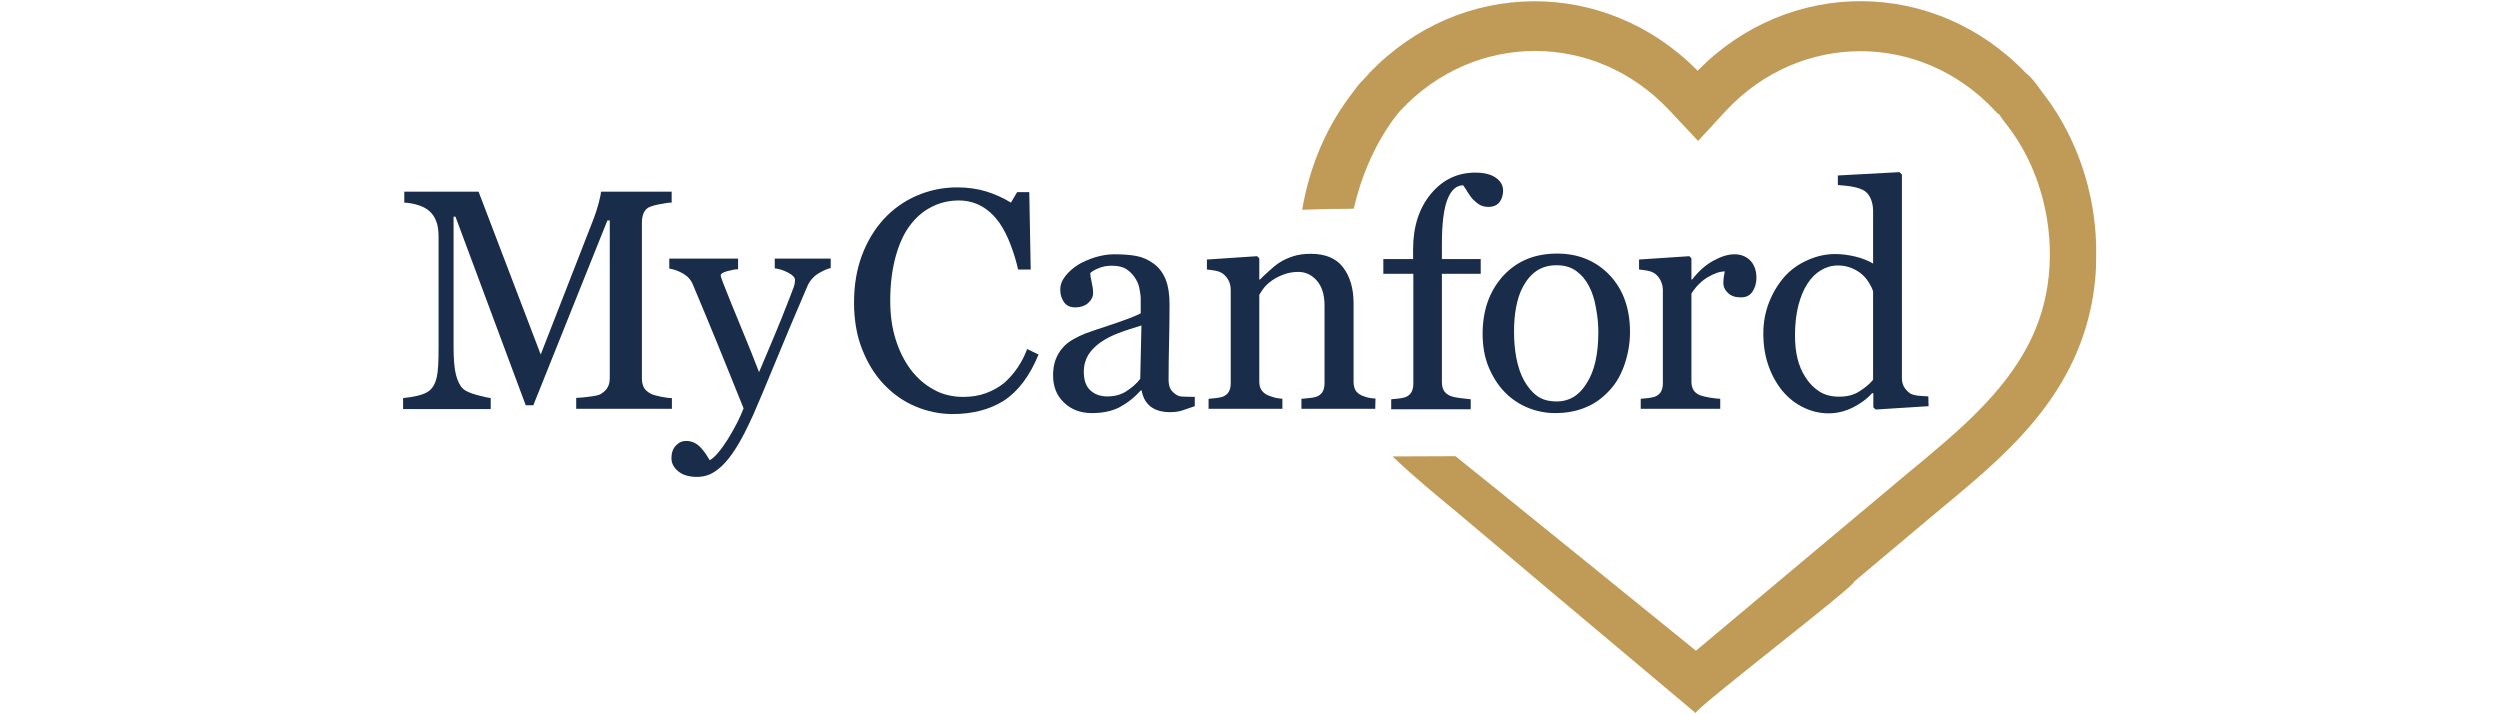 <?xml version="1.0" encoding="utf-8"?>
<!-- Generator: Adobe Illustrator 27.2.0, SVG Export Plug-In . SVG Version: 6.00 Build 0)  -->
<svg version="1.1" id="Reusable_Shopping_Bag" xmlns="http://www.w3.org/2000/svg" xmlns:xlink="http://www.w3.org/1999/xlink"
	 x="0px" y="0px" width="1050px" height="300px" viewBox="0 0 1050 300" style="enable-background:new 0 0 1050 300;"
	 xml:space="preserve">
<style type="text/css">
	.st0{fill:#192C4A;}
	.st1{fill:#C09B57;}
	.st2{fill:none;}
</style>
<g>
	<path class="st1" d="M861.6,44c-1.5-2.2-3.1-4.3-4.7-6.4l-0.7-1c-1.3-1.8-3-4.1-5.3-5.9c-38.2-39.9-99.3-40.3-137.9-1
		c-38.6-39.2-99.7-38.9-137.9,1c-1.1,1.5-4,4.1-5.3,5.9l-0.7,1c-1.7,2.1-3.2,4.2-4.7,6.4c-8.8,12.8-14.7,27.9-17.4,43.6
		c0,0.2,0,0.3-0.1,0.5l10.1-0.3c0-0.1,11.5,0,11.6-0.2c6-26.6,19.7-41.3,19.7-41.3c31.1-33.2,81.7-33.2,112.8,0l12.1,12.9L725,46.4
		c31.1-33.2,81.7-33.2,112.8,0l1.1,1.2l0.6,0.3c0.4,0.4,0.7,1,1,1.4c0.5,0.7,1,1.4,1.4,1.9c1.3,1.7,2.6,3.4,3.8,5.1
		c11.5,16.8,16.9,38.5,14.8,59.4c-2.1,20.8-11.3,38.4-29.8,57.1c-8.8,8.9-19,17.3-28.8,25.4c-1.5,1.2-89.6,75.1-89.6,75.1
		s-95.6-77.5-101-81.7l-26.4,0.1c0.2,0.2,0.3,0.3,0.5,0.5c8.4,8,17.4,15.4,26.1,22.6c1.3,1.1,16.7,14,35,29.5l65.7,55.2
		c-1.4-1.1,67.9-54.1,66.5-55.2c18.4-15.5,33.8-28.4,35.1-29.5c10.2-8.4,20.7-17.1,30.3-26.7c13.8-13.9,32.4-36.2,35.8-70.1
		c0.4-3.7,0.5-7.3,0.5-11C880.7,84.5,873.9,62,861.6,44z"/>
	<g>
		<path class="st0" d="M282.2,171.7H242v-4.6c1.5,0,3.3-0.2,5.6-0.5c2.3-0.3,3.9-0.6,4.7-1.1c1.3-0.8,2.3-1.7,2.9-2.8
			c0.6-1,0.9-2.4,0.9-3.9V92.6h-1l-31.1,77.6h-3.2L191.3,91h-0.8v54.4c0,5.3,0.3,9.3,1,12c0.7,2.7,1.7,4.7,3,5.9
			c0.9,0.9,2.9,1.8,5.8,2.6c3,0.8,4.9,1.2,5.8,1.3v4.6h-36.8v-4.6c1.9-0.2,4-0.5,6.1-1c2.1-0.5,3.8-1.2,4.9-2.1
			c1.5-1.2,2.5-3,3.1-5.5c0.6-2.5,0.8-6.6,0.8-12.5V99.5c0-2.7-0.3-4.9-1-6.6c-0.6-1.7-1.6-3.1-2.8-4.2c-1.3-1.2-3-2-4.9-2.6
			c-1.9-0.6-3.8-0.9-5.7-1v-4.6H201l26.1,68.4l22.3-57.2c0.8-2.1,1.5-4.3,2.1-6.6c0.6-2.3,0.9-3.8,0.9-4.6h29.7v4.6
			c-1.2,0-2.7,0.2-4.6,0.6c-1.9,0.3-3.2,0.7-4.1,1c-1.5,0.5-2.4,1.4-3,2.6c-0.5,1.2-0.8,2.5-0.8,3.9v65.7c0,1.5,0.3,2.8,0.8,3.8
			c0.5,1,1.5,1.9,3,2.7c0.8,0.4,2.1,0.8,4.1,1.2c2,0.4,3.5,0.6,4.7,0.6L282.2,171.7L282.2,171.7z"/>
		<path class="st0" d="M282,192.4c0-2.1,0.6-3.9,1.8-5.2c1.2-1.3,2.6-2,4.4-2c1.4,0,2.5,0.3,3.5,0.8c1,0.5,1.9,1.2,2.6,2
			c0.6,0.6,1.3,1.5,2.1,2.6c0.7,1.1,1.3,2,1.7,2.7c2.1-1.2,4.7-4.2,7.7-9c3-4.9,5.1-9.1,6.5-12.8c-4.1-10.1-7.7-19.2-11-27.2
			c-3.3-8-6.7-16.3-10.3-24.8c-0.8-2-2.2-3.5-4.1-4.6c-1.9-1.1-3.9-1.8-5.8-2.1v-4.2h28.9v4.5c-1.3,0-2.8,0.3-4.6,0.8
			c-1.8,0.5-2.7,1.1-2.7,1.7c0,0.3,0.1,0.7,0.3,1.3c0.2,0.6,0.4,1.2,0.7,1.9c1.6,4.2,4.1,10.3,7.4,18.3c3.3,8,5.9,14.4,7.7,19.2
			c1.9-4.6,3.9-9.3,6-14.2c2.1-4.9,4.4-10.7,7-17.4c0.3-0.8,0.7-1.9,1.3-3.4c0.6-1.4,0.8-2.7,0.8-3.7c0-1.1-1-2.1-2.9-3.1
			c-1.9-1-3.8-1.6-5.6-1.8v-4.1h23.5v4c-1.3,0.2-3,1-5.1,2.2c-2.1,1.3-3.7,3.1-4.7,5.4c-5.1,11.8-9.6,22.6-13.6,32.3
			c-4,9.7-7,16.9-9,21.4c-2.7,6-5.1,10.7-7.2,14c-2.1,3.4-4.2,6-6.2,7.9c-2,1.8-3.8,3-5.4,3.6c-1.6,0.6-3.3,0.9-5,0.9
			c-3.3,0-6-0.8-7.9-2.4C282.9,196.3,282,194.5,282,192.4z"/>
		<path class="st0" d="M400.1,173.9c-5.4,0-10.6-1.1-15.6-3.2c-5-2.1-9.4-5.2-13.3-9.3c-3.8-4-6.8-8.9-9.1-14.7
			c-2.3-5.8-3.4-12.4-3.4-19.6c0-7.3,1.1-13.9,3.3-19.8c2.2-5.9,5.3-11,9.2-15.3c3.9-4.2,8.5-7.5,13.8-9.8c5.3-2.3,11-3.5,17-3.5
			c4.5,0,8.6,0.6,12.2,1.7c3.6,1.1,7.1,2.7,10.4,4.7l2.6-4.4h5.1l0.6,32.5h-5.3c-0.7-3.2-1.7-6.6-3.1-10.3c-1.4-3.7-3-6.8-4.8-9.4
			c-2.1-2.9-4.5-5.2-7.3-6.8c-2.8-1.6-6.1-2.5-9.7-2.5c-4.1,0-8,0.9-11.6,2.8c-3.6,1.8-6.7,4.6-9.3,8.2c-2.5,3.5-4.4,7.9-5.8,13.2
			c-1.4,5.4-2.1,11.3-2.1,17.9c0,5.8,0.7,11.2,2.2,16c1.5,4.9,3.6,9.1,6.3,12.8c2.7,3.6,6,6.5,9.7,8.5c3.7,2.1,7.9,3.1,12.5,3.1
			c3.5,0,6.6-0.5,9.6-1.6c2.9-1.1,5.4-2.5,7.6-4.3c2.1-1.9,4-4,5.6-6.4c1.6-2.4,3-5,4-7.8l4.8,2.3c-3.7,9-8.6,15.5-14.6,19.4
			C415.7,172,408.5,173.9,400.1,173.9z"/>
		<path class="st0" d="M501.8,170.6c-2,0.7-3.8,1.3-5.3,1.8c-1.5,0.5-3.2,0.7-5.2,0.7c-3.3,0-6-0.8-8-2.3c-2-1.6-3.3-3.8-3.8-6.8
			h-0.4c-2.8,3.1-5.8,5.4-9,7.1c-3.2,1.6-7,2.4-11.5,2.4c-4.8,0-8.7-1.5-11.7-4.4c-3.1-2.9-4.6-6.7-4.6-11.4c0-2.4,0.3-4.6,1-6.5
			c0.7-1.9,1.7-3.7,3.1-5.2c1.1-1.3,2.5-2.4,4.2-3.4c1.8-1,3.4-1.8,4.9-2.4c1.9-0.7,5.8-2.1,11.7-4c5.9-2,9.9-3.5,11.9-4.6v-6.4
			c0-0.6-0.1-1.6-0.4-3.2c-0.2-1.6-0.7-3.1-1.5-4.5c-0.9-1.6-2.1-3-3.6-4.1c-1.6-1.2-3.8-1.8-6.6-1.8c-2,0-3.8,0.3-5.5,1
			c-1.7,0.7-2.9,1.4-3.6,2.1c0,0.9,0.2,2.1,0.6,3.8c0.4,1.7,0.6,3.2,0.6,4.6c0,1.5-0.7,2.9-2,4.1c-1.3,1.2-3.2,1.9-5.6,1.9
			c-2.1,0-3.7-0.8-4.7-2.3c-1-1.5-1.5-3.2-1.5-5.1c0-2,0.7-3.9,2.1-5.7c1.4-1.8,3.2-3.4,5.4-4.8c1.9-1.2,4.3-2.2,7-3.1
			c2.7-0.8,5.4-1.3,8-1.3c3.6,0,6.7,0.2,9.4,0.7c2.7,0.5,5.1,1.6,7.3,3.2c2.2,1.6,3.8,3.7,5,6.5c1.1,2.7,1.7,6.2,1.7,10.5
			c0,6.1-0.1,11.5-0.2,16.3c-0.1,4.7-0.2,9.9-0.2,15.5c0,1.7,0.3,3,0.9,4c0.6,1,1.5,1.8,2.7,2.5c0.6,0.4,1.7,0.6,3.1,0.6
			c1.4,0,2.8,0.1,4.3,0.1L501.8,170.6L501.8,170.6z M479.4,136.7c-3.6,1.1-6.8,2.1-9.6,3.2c-2.7,1-5.3,2.3-7.6,3.9
			c-2.1,1.5-3.8,3.2-5.1,5.2c-1.2,2-1.9,4.4-1.9,7.1c0,3.6,0.9,6.2,2.8,7.9c1.9,1.7,4.2,2.5,7.1,2.5c3,0,5.7-0.7,8-2.2
			c2.3-1.5,4.3-3.2,5.8-5.2L479.4,136.7z"/>
		<path class="st0" d="M577.6,171.7h-31v-4.2c1-0.1,2.1-0.2,3.2-0.3c1.2-0.1,2.2-0.3,2.9-0.5c1.2-0.4,2.1-1.1,2.7-2
			c0.6-1,0.9-2.2,0.9-3.8v-32.6c0-4.5-1.1-8-3.2-10.4c-2.1-2.4-4.7-3.7-7.8-3.7c-2.3,0-4.4,0.4-6.2,1.1c-1.9,0.7-3.6,1.6-5,2.6
			c-1.4,1-2.5,2-3.4,3.2c-0.8,1.1-1.4,2-1.8,2.7v36.4c0,1.5,0.3,2.7,0.9,3.6c0.6,0.9,1.5,1.7,2.7,2.2c0.9,0.4,1.9,0.7,2.9,1
			c1,0.2,2.1,0.4,3.2,0.5v4.2h-31v-4.2c1-0.1,2-0.2,3-0.3c1-0.1,2-0.3,2.7-0.5c1.2-0.4,2.1-1.1,2.7-2c0.6-1,0.9-2.2,0.9-3.8v-39.1
			c0-1.5-0.3-2.8-0.9-4c-0.6-1.2-1.5-2.2-2.6-3c-0.8-0.5-1.8-0.9-2.9-1.1c-1.1-0.2-2.3-0.4-3.6-0.5V109l21.1-1.4l0.9,0.9v8.9h0.3
			c1-1,2.3-2.3,3.9-3.7c1.5-1.4,3-2.6,4.4-3.5c1.6-1,3.5-1.9,5.7-2.6c2.2-0.7,4.6-1,7.4-1c6.1,0,10.6,1.9,13.5,5.7
			c2.9,3.8,4.4,8.8,4.4,15.1v32.9c0,1.5,0.3,2.7,0.8,3.6c0.5,0.9,1.4,1.6,2.6,2.2c1,0.4,1.9,0.7,2.7,0.9c0.7,0.2,1.8,0.3,3.1,0.4
			L577.6,171.7L577.6,171.7z"/>
		<path class="st0" d="M631.3,80c0,1.9-0.5,3.6-1.5,4.9c-1,1.3-2.6,2-4.7,2c-1.3,0-2.5-0.3-3.5-0.8c-1-0.6-1.9-1.3-2.8-2.2
			c-0.9-0.9-1.6-2-2.4-3.2c-0.7-1.2-1.3-2.2-1.9-2.9c-2.9,0.1-5.1,2.1-6.6,6s-2.3,10-2.3,18.5v6.5h16.3v6.2h-16.3v45.5
			c0,1.5,0.3,2.7,0.9,3.7c0.6,0.9,1.5,1.6,2.7,2.1c1,0.4,2.4,0.7,4.1,0.9c1.7,0.2,3.2,0.4,4.4,0.5v4.2h-33.4v-4.2c1-0.1,2-0.2,3-0.3
			c1-0.1,2-0.3,2.7-0.5c1.2-0.4,2.1-1.1,2.7-2c0.6-1,0.9-2.2,0.9-3.8v-46.1H581v-6.2h12.5v-4c0-9.6,2.5-17.4,7.5-23.4
			c5-6,11.2-8.9,18.7-8.9c3.8,0,6.7,0.8,8.6,2.2C630.3,76.1,631.3,77.9,631.3,80z"/>
		<path class="st0" d="M684.6,139.4c0,4.5-0.7,8.8-2.1,13.1c-1.4,4.3-3.4,8-6,10.9c-3,3.4-6.4,6-10.3,7.6c-3.9,1.7-8.3,2.5-13.1,2.5
			c-4,0-7.9-0.8-11.5-2.3c-3.6-1.5-6.9-3.7-9.7-6.6c-2.8-2.9-5-6.4-6.7-10.5c-1.7-4.1-2.5-8.8-2.5-13.9c0-9.9,2.9-18,8.6-24.3
			c5.8-6.3,13.3-9.4,22.7-9.4c8.9,0,16.2,3,22,9C681.7,121.5,684.6,129.5,684.6,139.4z M671.3,139.5c0-3.2-0.3-6.6-1-10.2
			c-0.6-3.6-1.6-6.6-2.9-9.1c-1.4-2.7-3.2-4.8-5.4-6.4c-2.2-1.6-5-2.4-8.2-2.4c-3.3,0-6.1,0.8-8.5,2.4c-2.3,1.6-4.2,3.9-5.7,6.7
			c-1.4,2.6-2.3,5.6-2.9,8.9c-0.6,3.3-0.8,6.6-0.8,9.7c0,4.1,0.3,7.9,1,11.4c0.7,3.5,1.7,6.6,3.2,9.3c1.5,2.7,3.3,4.9,5.5,6.5
			c2.2,1.6,4.9,2.3,8.2,2.3c5.4,0,9.6-2.6,12.7-7.8C669.7,155.8,671.3,148.7,671.3,139.5z"/>
		<path class="st0" d="M737.7,116.6c0,2.2-0.5,4.1-1.6,5.8c-1.1,1.7-2.7,2.5-4.9,2.5c-2.4,0-4.2-0.6-5.5-1.9
			c-1.3-1.2-1.9-2.6-1.9-4.1c0-0.9,0.1-1.8,0.2-2.6c0.1-0.8,0.3-1.5,0.4-2.3c-2,0-4.4,0.8-7.1,2.4c-2.7,1.6-5,3.9-6.9,6.9v36.9
			c0,1.5,0.3,2.7,0.9,3.7c0.6,0.9,1.5,1.6,2.7,2.1c1.1,0.4,2.4,0.7,4.1,1s3.2,0.4,4.4,0.5v4.2h-33.4v-4.2c1-0.1,2-0.2,3-0.3
			s2-0.3,2.7-0.5c1.2-0.4,2.1-1.1,2.7-2c0.6-1,0.9-2.2,0.9-3.8v-39.1c0-1.3-0.3-2.6-0.9-3.9c-0.6-1.3-1.5-2.3-2.6-3.1
			c-0.8-0.5-1.8-0.9-2.9-1.1c-1.1-0.2-2.3-0.4-3.6-0.5V109l21.1-1.4l0.9,0.9v8.9h0.3c2.7-3.5,5.6-6.1,8.9-7.9
			c3.3-1.8,6.2-2.7,8.9-2.7c2.7,0,4.9,0.9,6.6,2.6C736.8,111.2,737.7,113.6,737.7,116.6z"/>
		<path class="st0" d="M810,170.6l-22.2,1.4l-1-0.9v-5.9l-0.5-0.1c-2.2,2.5-5,4.5-8.2,6.1c-3.3,1.6-6.6,2.4-10.1,2.4
			c-3.6,0-7.1-0.8-10.4-2.4c-3.4-1.6-6.3-3.9-8.8-6.8c-2.5-3-4.5-6.5-6-10.7c-1.5-4.2-2.2-8.7-2.2-13.7c0-4.6,0.8-8.9,2.4-13
			c1.6-4.1,3.8-7.7,6.5-10.8c2.6-2.9,5.8-5.2,9.6-6.9c3.8-1.7,7.6-2.6,11.6-2.6c3,0,5.8,0.4,8.7,1.1c2.8,0.7,5.3,1.7,7.3,2.9V88.6
			c0-1.8-0.3-3.4-0.9-4.9c-0.6-1.5-1.4-2.6-2.5-3.4c-1.2-0.8-2.8-1.4-4.8-1.8c-2-0.4-4.2-0.6-6.6-0.8v-4l25.9-1.4l1,1v85.4
			c0,1.5,0.3,2.8,0.9,3.8c0.6,1,1.4,1.9,2.5,2.7c0.8,0.5,2,0.8,3.5,1c1.5,0.1,3,0.2,4.2,0.3L810,170.6L810,170.6z M786.7,159.5
			v-37.1c-0.3-1.1-0.9-2.3-1.7-3.6c-0.8-1.3-1.7-2.5-2.9-3.5c-1.2-1.1-2.7-2-4.4-2.7c-1.7-0.7-3.6-1.1-5.8-1.1c-2.6,0-4.9,0.7-7.1,2
			c-2.2,1.3-4.1,3.2-5.7,5.7c-1.6,2.4-2.8,5.4-3.8,9.1c-0.9,3.7-1.4,7.8-1.4,12.3c0,3.6,0.3,6.9,1,9.8c0.7,2.9,1.8,5.7,3.5,8.2
			c1.5,2.4,3.4,4.3,5.7,5.8c2.3,1.5,5.1,2.2,8.3,2.2c3.4,0,6.2-0.7,8.5-2.2C783.3,162.9,785.2,161.3,786.7,159.5z"/>
	</g>
	<line class="st2" x1="546.7" y1="87.8" x2="566.7" y2="87.7"/>
</g>
</svg>
